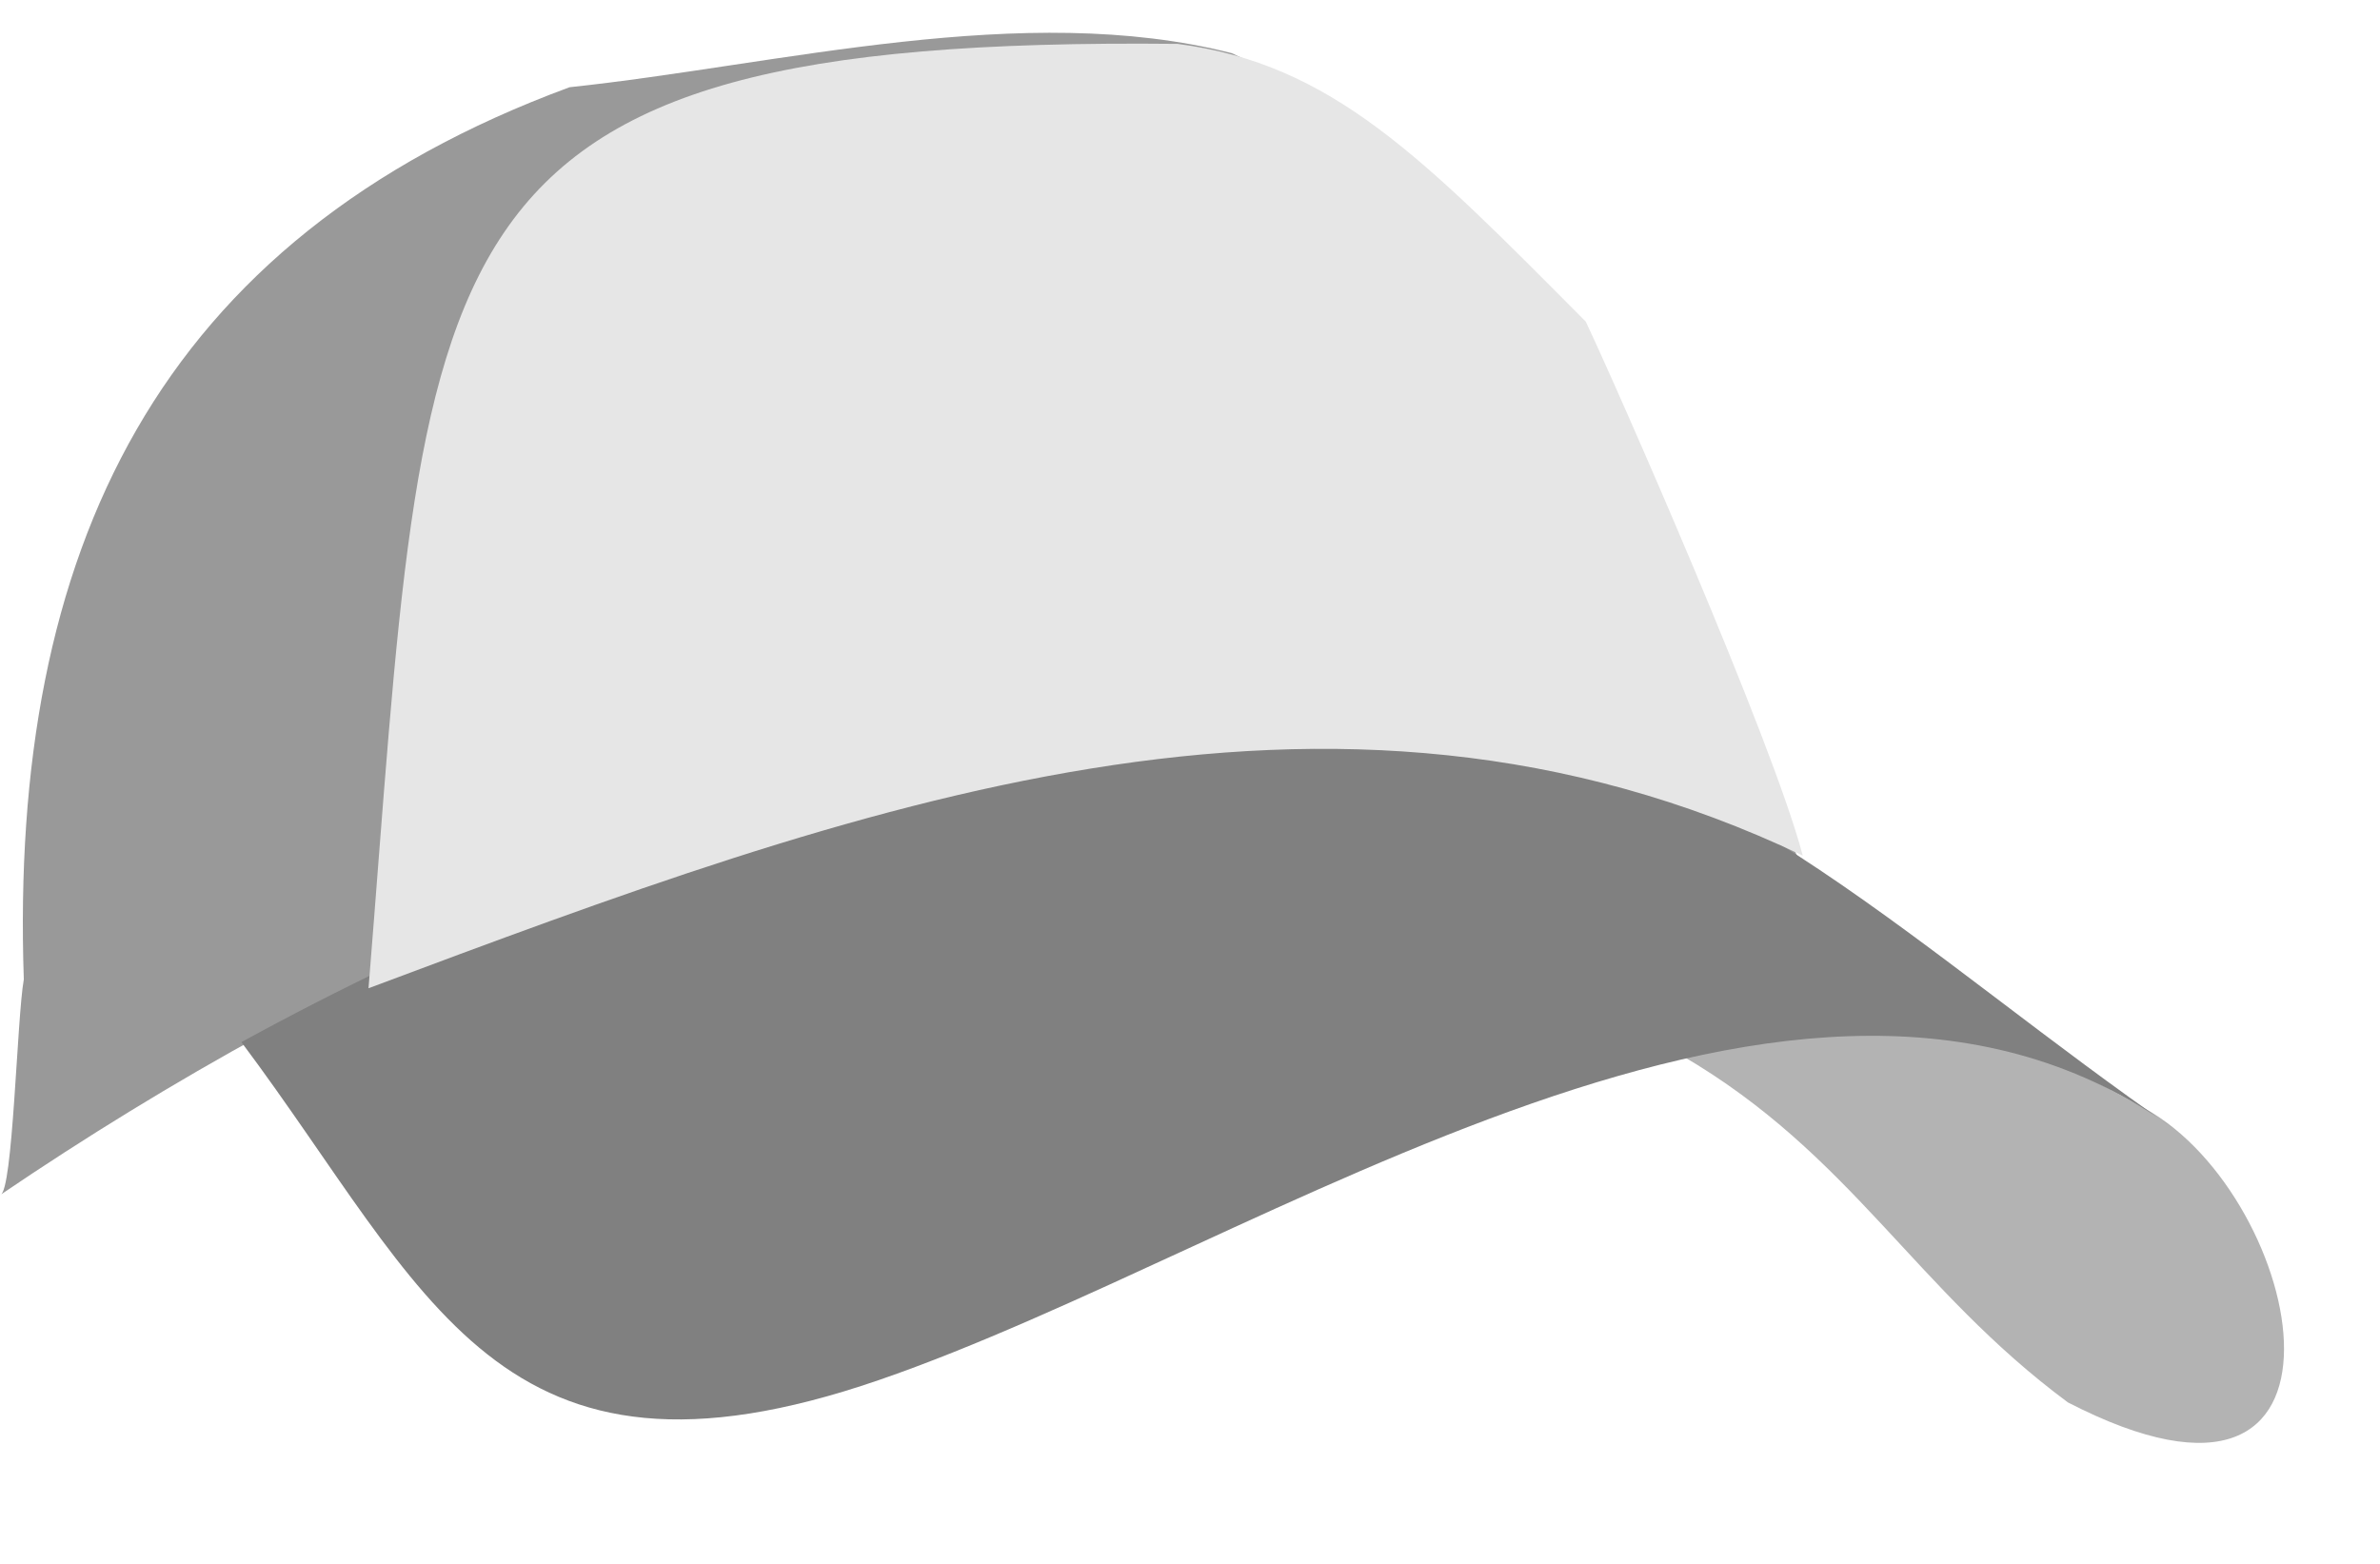<?xml version="1.0" encoding="UTF-8"?><svg xmlns="http://www.w3.org/2000/svg" xmlns:xlink="http://www.w3.org/1999/xlink" height="238.3" preserveAspectRatio="xMidYMid meet" version="1.0" viewBox="15.5 79.1 362.7 238.3" width="362.7" zoomAndPan="magnify"><g id="change1_1"><path d="m330.64 292.84c-23.392-17.33-32.988-37.764-58.764-52.82 38.862-7.439 46.12-5.461 70.513 8.035 24.544 13.579 35.862 69.335-11.749 44.785z" fill="#b3b3b3" fill-rule="evenodd"/></g><g id="change2_1"><path d="m289.68 209.96c-74.134-35.591-161.21-13.018-233.61 26.484-14.137 7.714-27.714 16.073-40.525 24.771 1.934-0.467 2.528-26.939 3.583-32.84-2.2-65.339 20.302-112.81 83.166-135.98 32.039-3.397 69.177-13.295 100.94-5.185 22.393 10.487 27.447 16.704 52.333 41.745 4.343 9.117 33.146 80.899 34.104 81.002z" fill="#999" fill-rule="evenodd"/></g><path d="m346.98 251.25c-37.373-25.678-70.484-59.098-109.56-62.062-57.425-3.931-125.3 15.953-185.13 48.739 28.555 38.171 38.987 71.521 97.142 51.507 58.976-20.297 140.6-79.42 197.55-38.184z" fill="gray" fill-rule="evenodd"/><g id="change3_1"><path d="m290.23 209.5c-72.332-34.439-144.04-7.696-218.57 20.217 9.231-114.09 4.79-145.16 123.29-143.93 23.54 3.034 37.321 17.281 62.207 42.322 4.343 9.117 28.505 63.902 33.07 81.389z" fill="#e6e6e6" fill-rule="evenodd"/></g></svg>